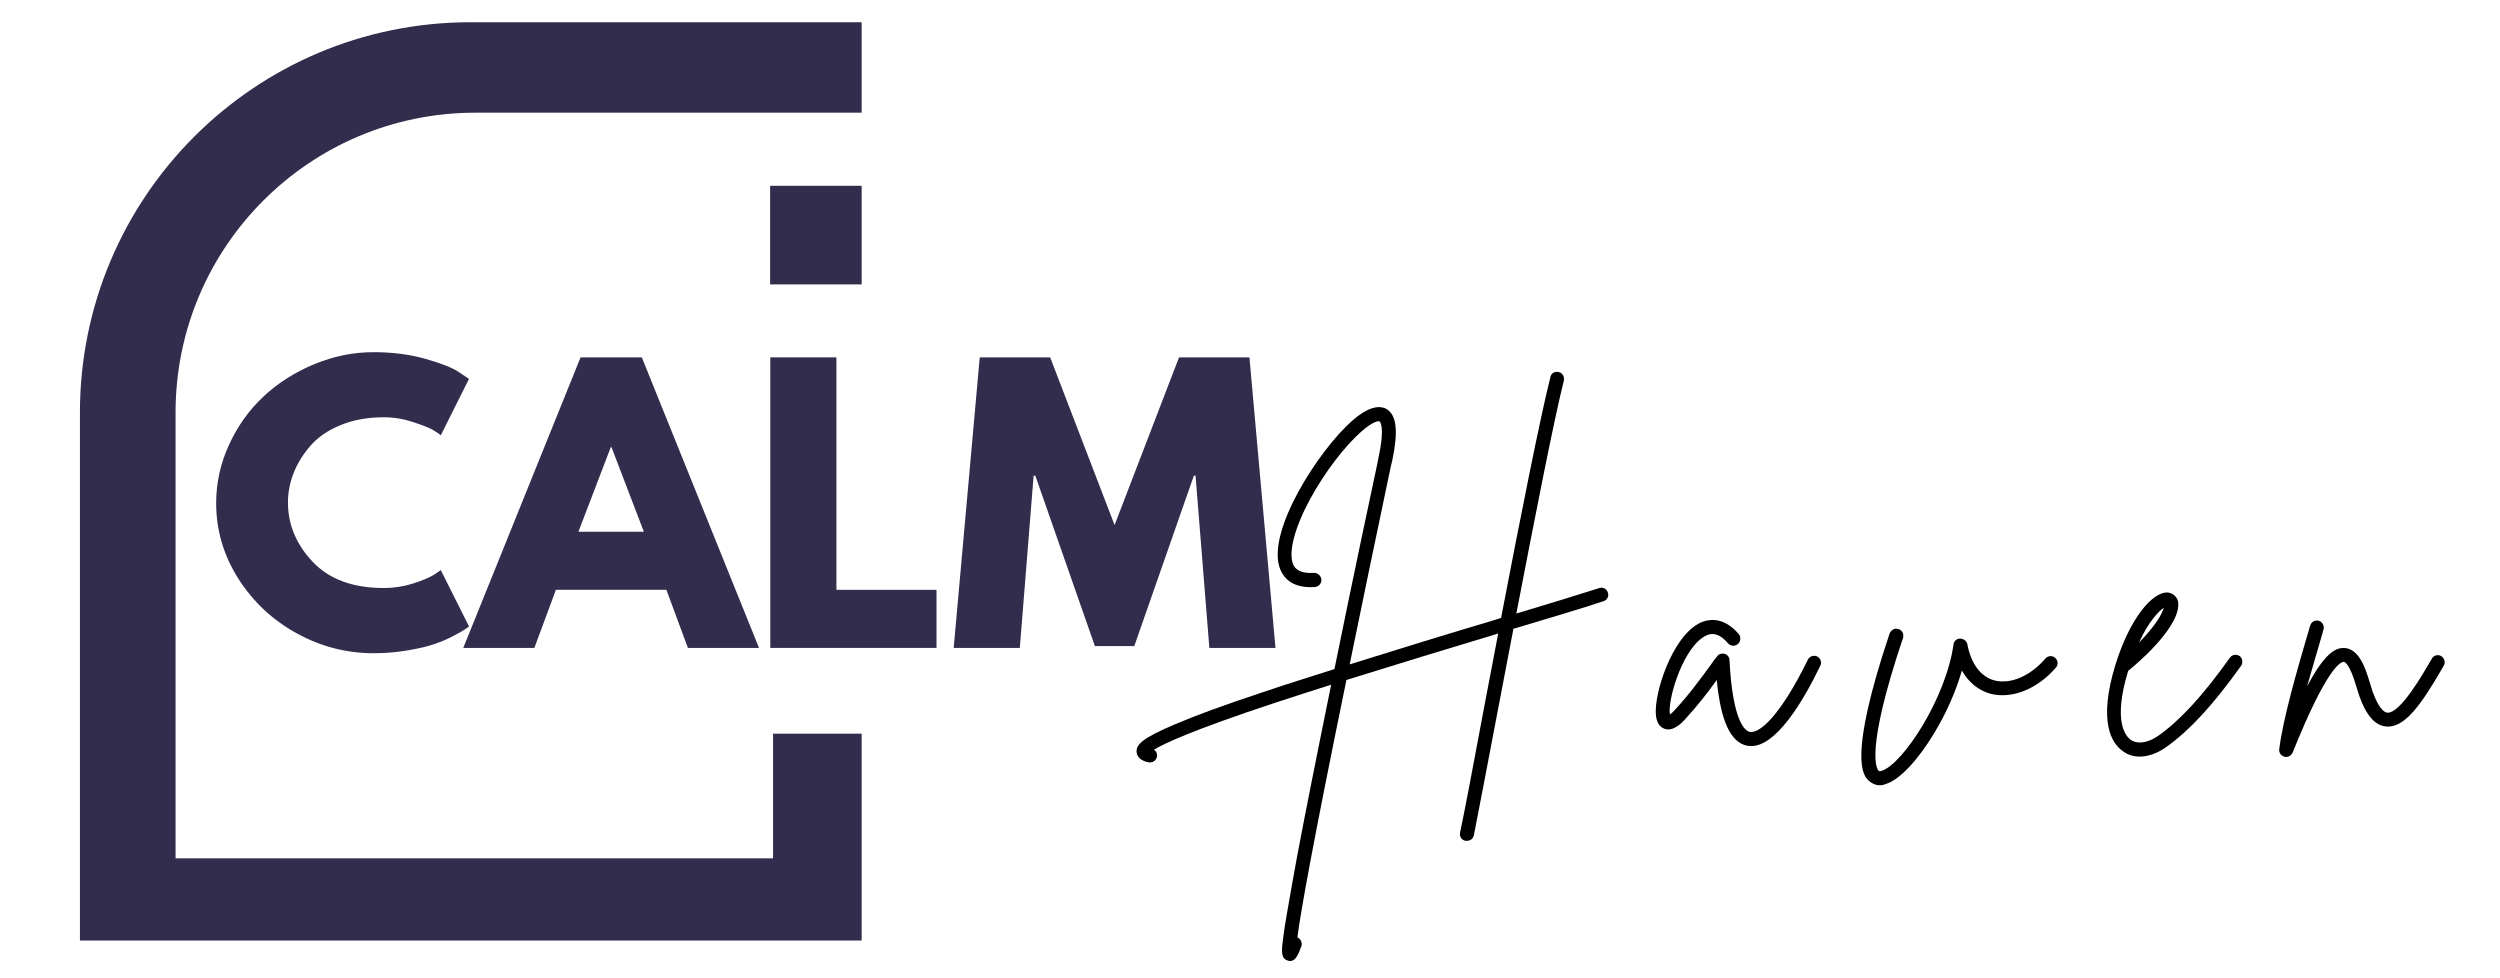 <?xml version="1.0" encoding="UTF-8"?> <svg xmlns="http://www.w3.org/2000/svg" xmlns:xlink="http://www.w3.org/1999/xlink" width="460" zoomAndPan="magnify" viewBox="0 0 345 135" height="180" preserveAspectRatio="xMidYMid meet" version="1.0"><defs><g></g><clipPath id="2a83a9bf22"><path d="M 11.031 3.031 L 118.91 3.031 L 118.91 129.789 L 11.031 129.789 Z M 11.031 3.031 " clip-rule="nonzero"></path></clipPath></defs><g fill="#322c4d" fill-opacity="1"><g transform="translate(28.706, 89.411)"><g><path d="M 24.25 -8.266 C 25.645 -8.266 27 -8.473 28.312 -8.891 C 29.625 -9.316 30.586 -9.723 31.203 -10.109 L 32.125 -10.734 L 36.016 -2.969 C 35.879 -2.863 35.695 -2.727 35.469 -2.562 C 35.25 -2.406 34.723 -2.109 33.891 -1.672 C 33.066 -1.234 32.188 -0.852 31.25 -0.531 C 30.312 -0.207 29.078 0.082 27.547 0.344 C 26.023 0.602 24.457 0.734 22.844 0.734 C 19.113 0.734 15.578 -0.18 12.234 -2.016 C 8.898 -3.848 6.211 -6.367 4.172 -9.578 C 2.141 -12.785 1.125 -16.25 1.125 -19.969 C 1.125 -22.789 1.723 -25.492 2.922 -28.078 C 4.117 -30.672 5.711 -32.891 7.703 -34.734 C 9.691 -36.586 12.016 -38.062 14.672 -39.156 C 17.328 -40.258 20.051 -40.812 22.844 -40.812 C 25.438 -40.812 27.82 -40.504 30 -39.891 C 32.188 -39.273 33.734 -38.66 34.641 -38.047 L 36.016 -37.125 L 32.125 -29.344 C 31.895 -29.539 31.551 -29.773 31.094 -30.047 C 30.645 -30.328 29.738 -30.691 28.375 -31.141 C 27.02 -31.598 25.645 -31.828 24.25 -31.828 C 22.039 -31.828 20.062 -31.469 18.312 -30.75 C 16.57 -30.039 15.191 -29.102 14.172 -27.938 C 13.148 -26.77 12.367 -25.516 11.828 -24.172 C 11.297 -22.828 11.031 -21.457 11.031 -20.062 C 11.031 -17.02 12.172 -14.289 14.453 -11.875 C 16.734 -9.469 20 -8.266 24.25 -8.266 Z M 24.25 -8.266 "></path></g></g></g><g fill="#322c4d" fill-opacity="1"><g transform="translate(65.29, 89.411)"><g><path d="M 23.281 -40.094 L 39.453 0 L 29.641 0 L 26.672 -8.016 L 11.422 -8.016 L 8.453 0 L -1.359 0 L 14.828 -40.094 Z M 23.562 -16.031 L 19.094 -27.703 L 19 -27.703 L 14.531 -16.031 Z M 23.562 -16.031 "></path></g></g></g><g fill="#322c4d" fill-opacity="1"><g transform="translate(103.379, 89.411)"><g><path d="M 12.047 -40.094 L 12.047 -8.016 L 25.859 -8.016 L 25.859 0 L 2.922 0 L 2.922 -40.094 Z M 12.047 -40.094 "></path></g></g></g><g fill="#322c4d" fill-opacity="1"><g transform="translate(130.829, 89.411)"><g><path d="M 36.062 0 L 34.156 -23.766 L 33.922 -23.766 L 25.703 -0.25 L 20.266 -0.25 L 12.047 -23.766 L 11.812 -23.766 L 9.906 0 L 0.781 0 L 4.375 -40.094 L 14.094 -40.094 L 22.984 -16.953 L 31.875 -40.094 L 41.594 -40.094 L 45.188 0 Z M 36.062 0 "></path></g></g></g><g fill="#000000" fill-opacity="1"><g transform="translate(177.138, 101.703)"><g><path d="M 44.742 -19.941 C 44.594 -20.441 44.043 -20.742 43.543 -20.543 C 40.734 -19.641 36.777 -18.438 32.117 -17.035 C 34.672 -30.262 37.328 -43.891 38.68 -49.203 C 38.781 -49.703 38.48 -50.254 37.98 -50.355 C 37.477 -50.504 36.926 -50.207 36.828 -49.703 C 35.426 -44.191 32.617 -30.012 30.012 -16.434 C 29.664 -16.336 29.312 -16.184 28.91 -16.082 C 22.848 -14.281 15.832 -12.125 9.117 -10.02 C 10.672 -17.586 12.527 -26.605 14.781 -37.277 L 15.031 -38.332 C 15.832 -42.238 15.582 -44.395 14.23 -45.246 C 13.078 -45.895 11.473 -45.395 9.52 -43.691 C 4.859 -39.633 -2.555 -28.16 -0.449 -23.098 C 0.051 -21.895 1.254 -20.492 4.309 -20.691 C 4.859 -20.742 5.262 -21.195 5.211 -21.746 C 5.16 -22.246 4.711 -22.648 4.207 -22.648 C 1.902 -22.496 1.453 -23.5 1.301 -23.852 C 0.652 -25.504 1.504 -28.859 3.656 -32.82 C 5.66 -36.527 8.469 -40.184 10.773 -42.188 C 12.375 -43.59 13.129 -43.641 13.227 -43.543 C 13.277 -43.543 14.031 -42.941 13.129 -38.73 L 12.926 -37.68 C 11.977 -33.27 9.52 -21.695 7.016 -9.371 C 3.559 -8.266 0.148 -7.215 -2.906 -6.164 C -8.219 -4.41 -12.176 -2.957 -14.98 -1.754 C -19.492 0.148 -20.344 1.051 -20.293 2.055 C -20.242 2.555 -19.941 3.258 -18.59 3.508 C -18.539 3.508 -18.488 3.508 -18.438 3.508 C -17.988 3.508 -17.586 3.207 -17.488 2.754 C -17.387 2.355 -17.586 1.953 -17.887 1.754 C -16.586 0.953 -12.727 -0.902 -1.203 -4.711 C 1.254 -5.512 3.859 -6.363 6.562 -7.215 C 6.062 -4.762 5.562 -2.254 5.062 0.199 C 3.309 8.918 1.953 15.781 1.102 20.691 C 0.602 23.551 0.199 25.754 0 27.258 C -0.301 29.461 -0.449 30.562 0.602 30.863 C 0.703 30.914 0.801 30.914 0.902 30.914 C 1.703 30.914 2.055 29.914 2.457 28.859 C 2.605 28.359 2.355 27.859 1.902 27.656 C 2.355 24.152 3.957 15.082 8.668 -7.867 C 15.734 -10.07 23.098 -12.324 29.461 -14.23 C 29.512 -14.281 29.562 -14.281 29.613 -14.281 C 28.961 -10.922 28.359 -7.617 27.758 -4.559 C 26.254 3.508 24.953 10.422 24.352 13.176 C 24.25 13.73 24.551 14.23 25.102 14.328 C 25.152 14.328 25.254 14.328 25.305 14.328 C 25.754 14.328 26.156 14.031 26.254 13.578 C 26.805 10.824 28.059 4.207 29.664 -4.207 C 30.312 -7.566 31.016 -11.223 31.715 -14.93 C 36.777 -16.434 41.137 -17.738 44.141 -18.738 C 44.645 -18.891 44.945 -19.441 44.742 -19.941 Z M 44.742 -19.941 "></path></g></g></g><g fill="#000000" fill-opacity="1"><g transform="translate(229.799, 101.703)"><g><path d="M 20.945 -11.125 C 20.492 -11.324 19.891 -11.125 19.691 -10.672 C 15.883 -2.906 13.027 -0.449 11.676 -0.703 C 11.125 -0.801 9.32 -1.855 8.867 -10.621 C 8.867 -11.023 8.566 -11.375 8.219 -11.473 C 7.816 -11.574 7.367 -11.473 7.164 -11.125 C 6.863 -10.773 6.562 -10.371 6.262 -9.922 C 5.012 -8.219 3.355 -5.914 1.352 -3.758 C 1.051 -3.406 0.801 -3.207 0.652 -3.105 C 0.301 -4.859 2.156 -11.574 5.109 -13.68 C 5.961 -14.281 7.113 -14.73 8.668 -12.926 C 9.02 -12.527 9.621 -12.477 10.02 -12.828 C 10.422 -13.129 10.473 -13.777 10.172 -14.18 C 8.266 -16.383 6.465 -16.336 5.262 -15.934 C 1.402 -14.582 -1.203 -7.164 -1.301 -3.758 C -1.352 -2.355 -0.953 -1.453 -0.148 -1.152 C 1.102 -0.652 2.355 -2.004 2.754 -2.457 C 4.461 -4.309 6.012 -6.312 7.113 -7.867 C 7.668 -2.156 9.02 0.703 11.273 1.203 C 11.473 1.203 11.676 1.254 11.875 1.254 C 15.281 1.254 18.941 -4.711 21.395 -9.82 C 21.645 -10.32 21.445 -10.871 20.945 -11.125 Z M 20.945 -11.125 "></path></g></g></g><g fill="#000000" fill-opacity="1"><g transform="translate(258.46, 101.703)"><g><path d="M 25.152 -10.922 C 24.75 -11.273 24.152 -11.223 23.801 -10.824 C 21.746 -8.418 18.988 -7.215 16.734 -7.816 C 14.883 -8.316 13.527 -10.121 13.027 -12.828 C 12.926 -13.277 12.477 -13.578 12.023 -13.578 C 11.574 -13.578 11.172 -13.227 11.125 -12.777 C 10.07 -5.262 4.109 3.707 1.254 4.66 C 0.902 4.762 0.801 4.711 0.801 4.66 C 0.551 4.461 -1.152 2.105 4.16 -13.68 C 4.309 -14.18 4.059 -14.73 3.559 -14.883 C 3.055 -15.082 2.504 -14.781 2.305 -14.281 C -3.508 3.105 -1.301 5.312 -0.602 6.012 C -0.301 6.262 0.199 6.664 0.953 6.664 C 1.203 6.664 1.504 6.613 1.855 6.465 C 3.707 5.863 6.215 3.207 8.469 -0.551 C 10.172 -3.355 11.473 -6.363 12.277 -9.168 C 13.227 -7.516 14.582 -6.414 16.234 -5.961 C 19.191 -5.211 22.699 -6.613 25.254 -9.57 C 25.605 -9.973 25.555 -10.57 25.152 -10.922 Z M 25.152 -10.922 "></path></g></g></g><g fill="#000000" fill-opacity="1"><g transform="translate(292.132, 101.703)"><g><path d="M 16.934 -11.172 C 16.484 -11.473 15.883 -11.375 15.582 -10.922 C 11.824 -5.66 8.77 -2.355 5.762 -0.199 C 4.258 0.852 2.805 1.051 1.855 0.352 C 1.254 -0.102 -0.602 -2.105 1.555 -9.117 C 6.414 -13.129 9.07 -16.934 8.367 -18.941 C 8.117 -19.539 7.516 -19.941 6.863 -19.941 C 4.859 -19.891 1.805 -16.434 -0.199 -9.973 C -2.656 -2.004 -0.652 0.902 0.75 1.902 C 1.453 2.457 2.254 2.707 3.156 2.707 C 4.309 2.707 5.613 2.254 6.863 1.352 C 10.07 -0.953 13.227 -4.359 17.137 -9.82 C 17.438 -10.273 17.336 -10.871 16.934 -11.172 Z M 6.465 -17.836 C 6.262 -17.035 5.41 -15.434 3.055 -13.027 C 4.359 -15.934 5.762 -17.336 6.465 -17.836 Z M 6.465 -17.836 "></path></g></g></g><g fill="#000000" fill-opacity="1"><g transform="translate(316.735, 101.703)"><g><path d="M 20.141 -11.172 C 19.691 -11.426 19.09 -11.273 18.84 -10.773 C 17.637 -8.719 14.48 -3.156 12.676 -3.355 C 12.324 -3.406 11.324 -3.906 10.32 -7.414 C 9.621 -9.871 8.668 -12.176 6.812 -12.277 C 5.461 -12.375 3.957 -11.324 1.652 -7.016 C 2.254 -9.168 2.906 -11.324 3.406 -13.078 C 3.609 -13.73 3.758 -14.281 3.906 -14.832 C 4.059 -15.332 3.758 -15.883 3.258 -16.035 C 2.754 -16.184 2.203 -15.883 2.055 -15.332 C 1.902 -14.832 1.754 -14.23 1.555 -13.629 C 0.25 -9.168 -1.703 -2.406 -2.203 1.703 C -2.254 2.156 -1.953 2.605 -1.504 2.707 C -1.402 2.754 -1.352 2.754 -1.254 2.754 C -0.852 2.754 -0.5 2.504 -0.352 2.156 C 4.359 -9.57 6.262 -10.371 6.715 -10.371 C 6.812 -10.371 7.516 -10.172 8.469 -6.863 C 9.469 -3.406 10.773 -1.652 12.477 -1.453 C 15.031 -1.152 17.336 -4.309 20.492 -9.82 C 20.793 -10.32 20.594 -10.871 20.141 -11.172 Z M 20.141 -11.172 "></path></g></g></g><g clip-path="url(#2a83a9bf22)"><path fill="#322c4d" d="M 106.684 101.242 L 119.879 101.242 L 119.879 130.934 L 11.031 130.934 L 11.031 56.945 C 11.031 27.191 35.152 3.07 64.906 3.07 L 119.879 3.07 L 119.879 15.551 L 65.605 15.551 C 42.754 15.551 24.227 34.078 24.227 56.93 L 24.227 118.449 L 106.684 118.449 Z M 119.879 25.645 L 106.277 25.645 L 106.277 39.25 L 119.879 39.25 Z M 119.879 25.645 " fill-opacity="1" fill-rule="nonzero"></path></g></svg> 